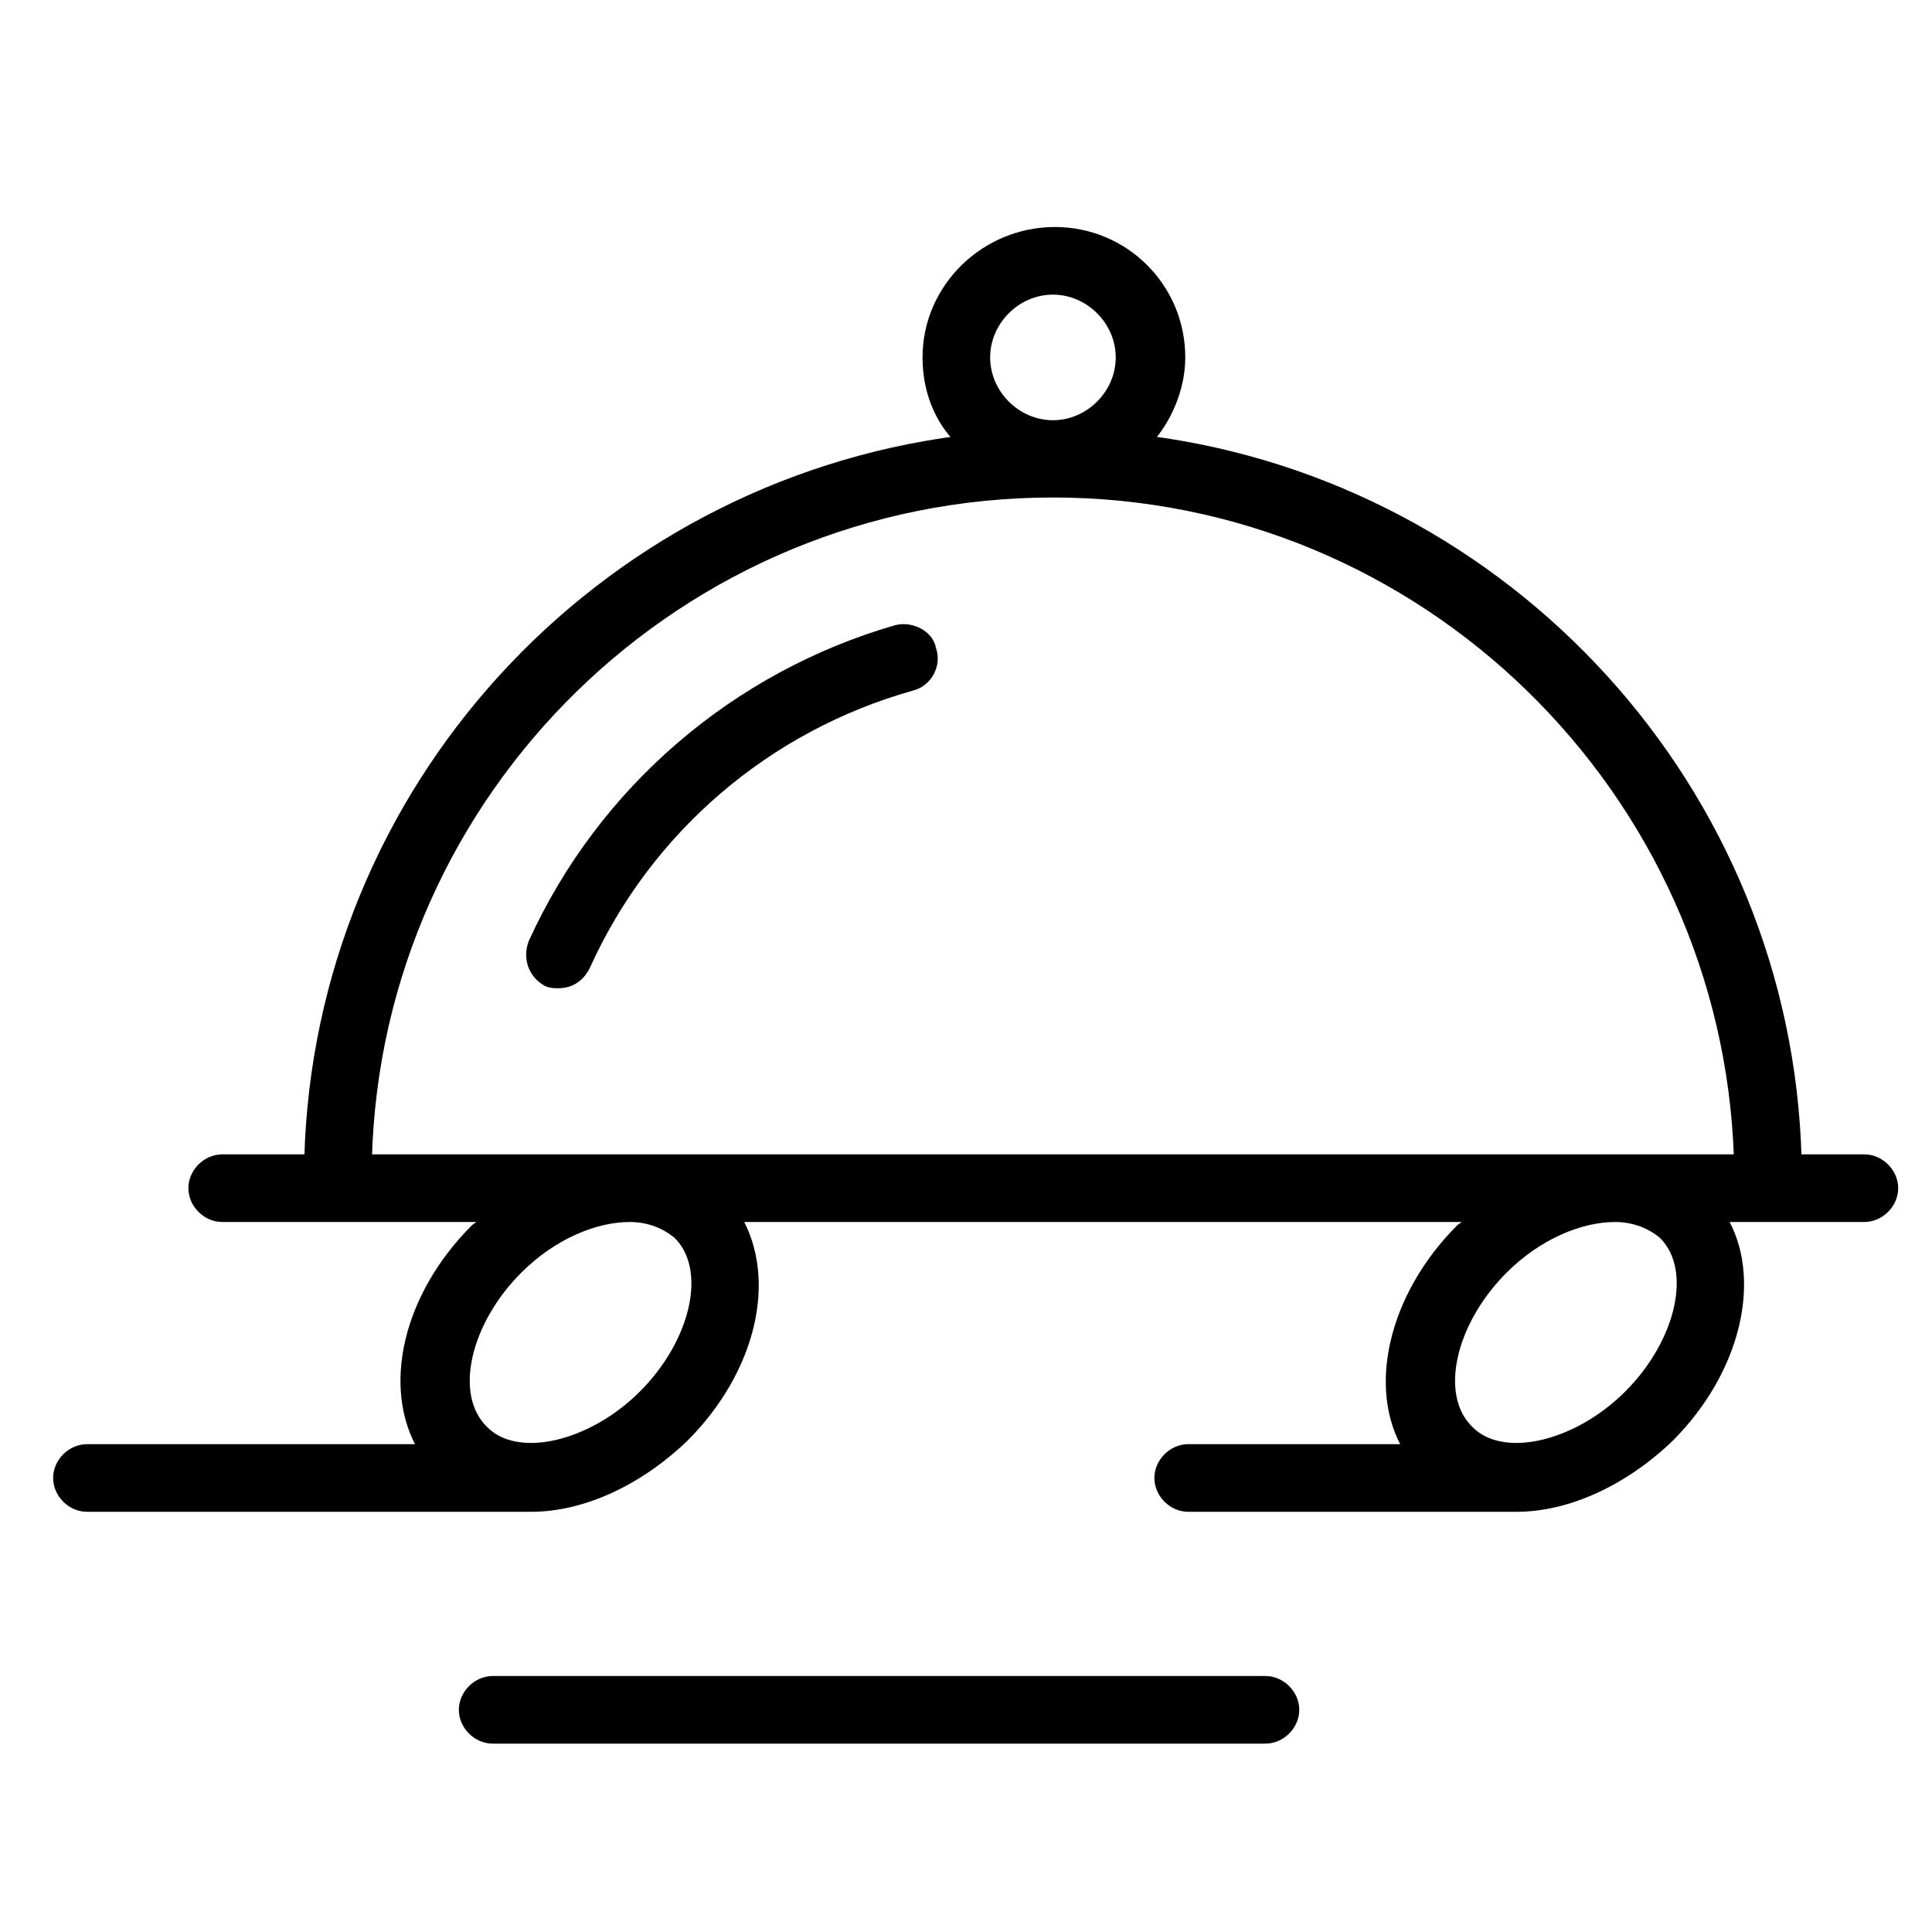 <?xml version="1.0" encoding="UTF-8"?> <svg xmlns="http://www.w3.org/2000/svg" viewBox="0 0 100 100" fill-rule="evenodd"><path d="M96.5 60H93c-.5-19.1-15-34.8-33.6-37.2 1-1.1 1.7-2.7 1.7-4.3 0-3.6-2.9-6.5-6.5-6.5S48 14.9 48 18.5c0 1.7.6 3.2 1.7 4.3C31 25.2 16.5 40.9 16 60h-4.5c-.8 0-1.5.7-1.5 1.5s.7 1.5 1.5 1.5h13.8c-.2.2-.4.4-.7.6-3.5 3.5-4.6 8.2-2.7 11.4H4.5c-.8 0-1.5.7-1.5 1.5S3.7 78 4.5 78h23c2.6 0 5.5-1.3 7.9-3.6 3.5-3.5 4.6-8.2 2.7-11.4h38.2c-.2.2-.4.4-.7.6-3.5 3.5-4.6 8.3-2.7 11.4H61.5c-.8 0-1.5.7-1.5 1.5s.7 1.5 1.5 1.5h17c2.6 0 5.5-1.3 7.9-3.6 3.5-3.5 4.6-8.3 2.7-11.4h7.4c.8 0 1.5-.7 1.5-1.5s-.7-1.5-1.5-1.5zm-42-45c1.9 0 3.5 1.6 3.5 3.5S56.4 22 54.5 22 51 20.4 51 18.5s1.6-3.5 3.5-3.5zM35.1 63.9c1.8 1.8.9 5.6-1.8 8.3-2.7 2.7-6.6 3.6-8.3 1.8-1.8-1.8-.9-5.6 1.8-8.3 1.8-1.8 4-2.7 5.8-2.7.9 0 1.8.3 2.5.9zM33 60H19c.5-19.1 16.2-34.5 35.5-34.5C73.7 25.5 89.4 40.9 90 60H33zm53.1 3.9c1.8 1.8.9 5.6-1.8 8.3-2.7 2.7-6.6 3.6-8.3 1.8-1.8-1.8-.9-5.6 1.8-8.3 1.8-1.8 4-2.7 5.8-2.7.9 0 1.8.3 2.5.9z" stroke-width="0.5" stroke="black"></path><path d="M46.4 32.6c-8.3 2.4-15.2 8.3-18.8 16.2-.3.8 0 1.6.7 2 .2.1.4.1.6.1.6 0 1.1-.3 1.4-.9 3.2-7.1 9.4-12.4 16.9-14.5.8-.2 1.3-1.1 1-1.9-.1-.7-1-1.2-1.8-1zM65.5 87h-40c-.8 0-1.5.7-1.5 1.5s.7 1.5 1.5 1.5h40c.8 0 1.5-.7 1.5-1.5s-.7-1.5-1.5-1.5z" stroke-width="0.5" stroke="black"></path></svg> 